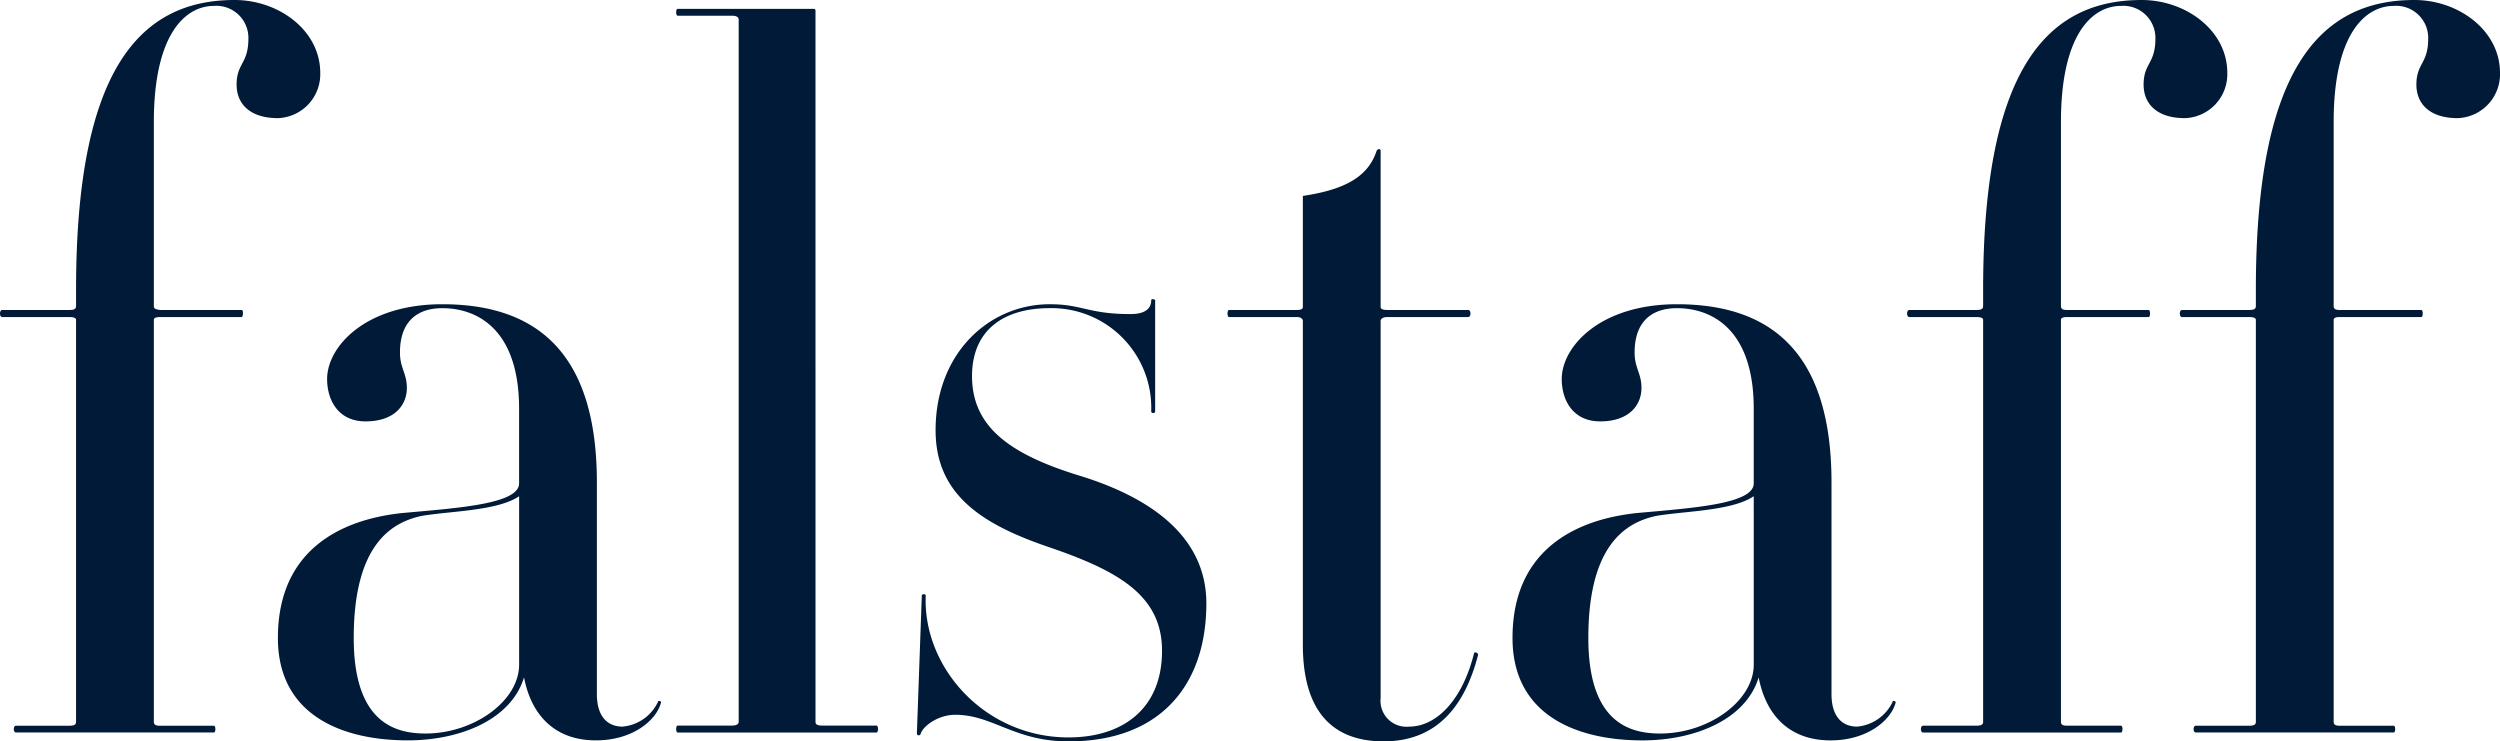 <?xml version="1.0" encoding="UTF-8"?>
<svg xmlns="http://www.w3.org/2000/svg" width="268.079" height="79.497" viewBox="0 0 268.079 79.497">
  <path id="logo-2" d="M268.079,7.814C268.079,3.273,263.646,0,258.9,0c-10.453,0-17,7.919-17,31.04v1.775c0,.318-.211.425-.739.425h-7.18c-.314,0-.314.758,0,.758h7.18c.528,0,.739.106.739.315V77.4c0,.315-.211.421-.739.421h-5.7c-.318,0-.318.725,0,.725h21.22c.211,0,.211-.725,0-.725h-5.806c-.423,0-.633-.106-.633-.421V34.313c0-.211.211-.315.633-.315h8.761c.211,0,.211-.758,0-.758h-8.761c-.423,0-.633-.108-.633-.425V13.091c0-9.608,3.483-12.458,6.439-12.458a3.442,3.442,0,0,1,3.7,3.484c0,2.745-1.267,2.64-1.267,4.961,0,2.008,1.373,3.591,4.433,3.591A4.71,4.71,0,0,0,268.079,7.814Zm-29.242,0c0-4.541-4.431-7.814-9.183-7.814-10.453,0-17,7.919-17,31.04v1.775c0,.318-.211.425-.736.425h-7.182c-.314,0-.314.758,0,.758h7.182c.526,0,.736.106.736.315V77.395c0,.315-.211.421-.736.421h-5.7c-.315,0-.315.732,0,.732h21.22c.211,0,.211-.732,0-.732h-5.808c-.423,0-.631-.106-.631-.421V34.313c0-.211.21-.315.631-.315h8.766c.211,0,.211-.758,0-.758h-8.766c-.423,0-.631-.108-.631-.425V13.091C221,3.483,224.479.633,227.434.633a3.44,3.44,0,0,1,3.694,3.484c0,2.745-1.266,2.64-1.266,4.961,0,2.008,1.373,3.591,4.435,3.591A4.711,4.711,0,0,0,238.837,7.814ZM188.058,71.265c0,3.905-4.854,7.391-10.032,7.391-3.273,0-7.706-1.16-7.706-10.243,0-9.71,3.8-12.353,7.283-13.091,3.063-.528,8.129-.528,10.453-2.111Zm15.2,4.117c.106-.211-.318-.315-.318-.107a4.657,4.657,0,0,1-3.8,2.641c-1.583,0-2.745-1.056-2.745-3.484v-22.7c0-13.2-5.806-19.108-16.575-19.108-8.235,0-12.353,4.538-12.353,8.024,0,2.217,1.162,4.538,4.118,4.538,3.164,0,4.432-1.794,4.432-3.586,0-1.585-.735-2.114-.735-3.8,0-3.379,1.9-4.753,4.538-4.753,3.8,0,8.235,2.324,8.235,10.769v8.024c0,2.219-6.653,2.64-12.459,3.168-4.117.423-13.407,2.324-13.407,13.406,0,8.342,6.967,10.98,13.935,10.98,5.593,0,11.086-2.217,12.46-6.759.739,3.905,3.168,6.759,7.706,6.759C200.2,79.393,202.734,77.281,203.262,75.382ZM158.5,70.209a.287.287,0,0,0-.423-.212c-1.267,5.174-4.117,7.919-6.967,7.919a2.781,2.781,0,0,1-3.062-3.063V34.418c0-.211.211-.421.736-.421h8.658c.318,0,.318-.758,0-.758h-8.658c-.526,0-.736-.108-.736-.318V16.153c0-.212-.318-.212-.423,0-.95,2.956-3.7,4.223-7.918,4.856V32.921c0,.211-.211.318-.634.318h-7.284c-.211,0-.211.758,0,.758h7.284c.423,0,.634.211.634.421V69.149c0,6.864,2.956,10.348,8.657,10.348C154.167,79.5,157.123,75.592,158.5,70.209Zm-29.139-5.491c0-6.756-5.279-11.085-13.305-13.62-7.707-2.322-11.824-5.276-11.824-10.769,0-4.75,3.168-7.285,8.342-7.285A10.689,10.689,0,0,1,123.446,44.13c0,.211.423.211.423,0V32.2c0-.106-.423-.211-.423,0,0,.95-.739,1.479-2.218,1.479-4.539,0-5.173-1.056-8.657-1.056-6.438,0-12.246,5.174-12.246,13.514,0,6.967,5.067,10.135,12.246,12.564,7.391,2.535,12.036,5.17,12.036,11.085,0,6.229-4.223,9.288-10.03,9.288-8.972,0-15.625-7.5-15.309-15.2,0-.211-.422-.211-.422,0l-.528,14.781c0,.211.317.315.422,0,.211-.739,1.794-2.008,3.7-2.008,4.012,0,6.333,2.852,12.139,2.852C124.606,79.5,129.359,73.269,129.359,64.718ZM93.991,78.548c.211,0,.211-.743,0-.743H88.184c-.528,0-.737-.106-.737-.421V1.267c0-.212,0-.318-.211-.318H72.665c-.211,0-.211.736,0,.736h5.809c.422,0,.737.106.737.421V77.384c0,.315-.315.421-.737.421H72.665c-.211,0-.211.743,0,.743ZM55.667,71.265c0,3.905-4.856,7.391-10.03,7.391-3.273,0-7.706-1.16-7.706-10.243,0-9.71,3.8-12.353,7.284-13.091,3.063-.528,8.128-.528,10.452-2.111Zm15.2,4.117c.106-.211-.317-.315-.317-.107a4.65,4.65,0,0,1-3.8,2.641c-1.583,0-2.746-1.056-2.746-3.484v-22.7c0-13.2-5.806-19.108-16.575-19.108-8.235,0-12.352,4.538-12.352,8.024,0,2.217,1.161,4.538,4.117,4.538,3.167,0,4.434-1.794,4.434-3.586,0-1.585-.739-2.114-.739-3.8,0-3.379,1.9-4.753,4.539-4.753,3.8,0,8.235,2.324,8.235,10.769v8.024c0,2.219-6.65,2.64-12.458,3.168C39.091,55.428,29.8,57.329,29.8,68.411c0,8.342,6.969,10.98,13.935,10.98,5.6,0,11.086-2.217,12.458-6.759.741,3.905,3.168,6.759,7.707,6.759C67.808,79.393,70.342,77.281,70.87,75.382ZM34.341,7.814C34.341,3.273,29.907,0,25.157,0c-10.453,0-17,7.919-17,31.04v1.775c0,.318-.211.425-.739.425H.237c-.317,0-.317.758,0,.758h7.18c.53,0,.739.106.739.315V77.4c0,.315-.211.421-.739.421h-5.7c-.315,0-.315.725,0,.725H22.937c.211,0,.211-.725,0-.725H17.131c-.422,0-.634-.106-.634-.421V34.313c0-.211.212-.315.634-.315h8.763c.211,0,.211-.843,0-.758H17.131c-.422-.085-.634-.108-.634-.425V13.091C16.5,3.483,19.981.633,22.937.633a3.44,3.44,0,0,1,3.7,3.484c0,2.745-1.266,2.64-1.266,4.961,0,2.008,1.373,3.591,4.434,3.591A4.711,4.711,0,0,0,34.341,7.814Z" fill="#001a38"></path>
</svg>
